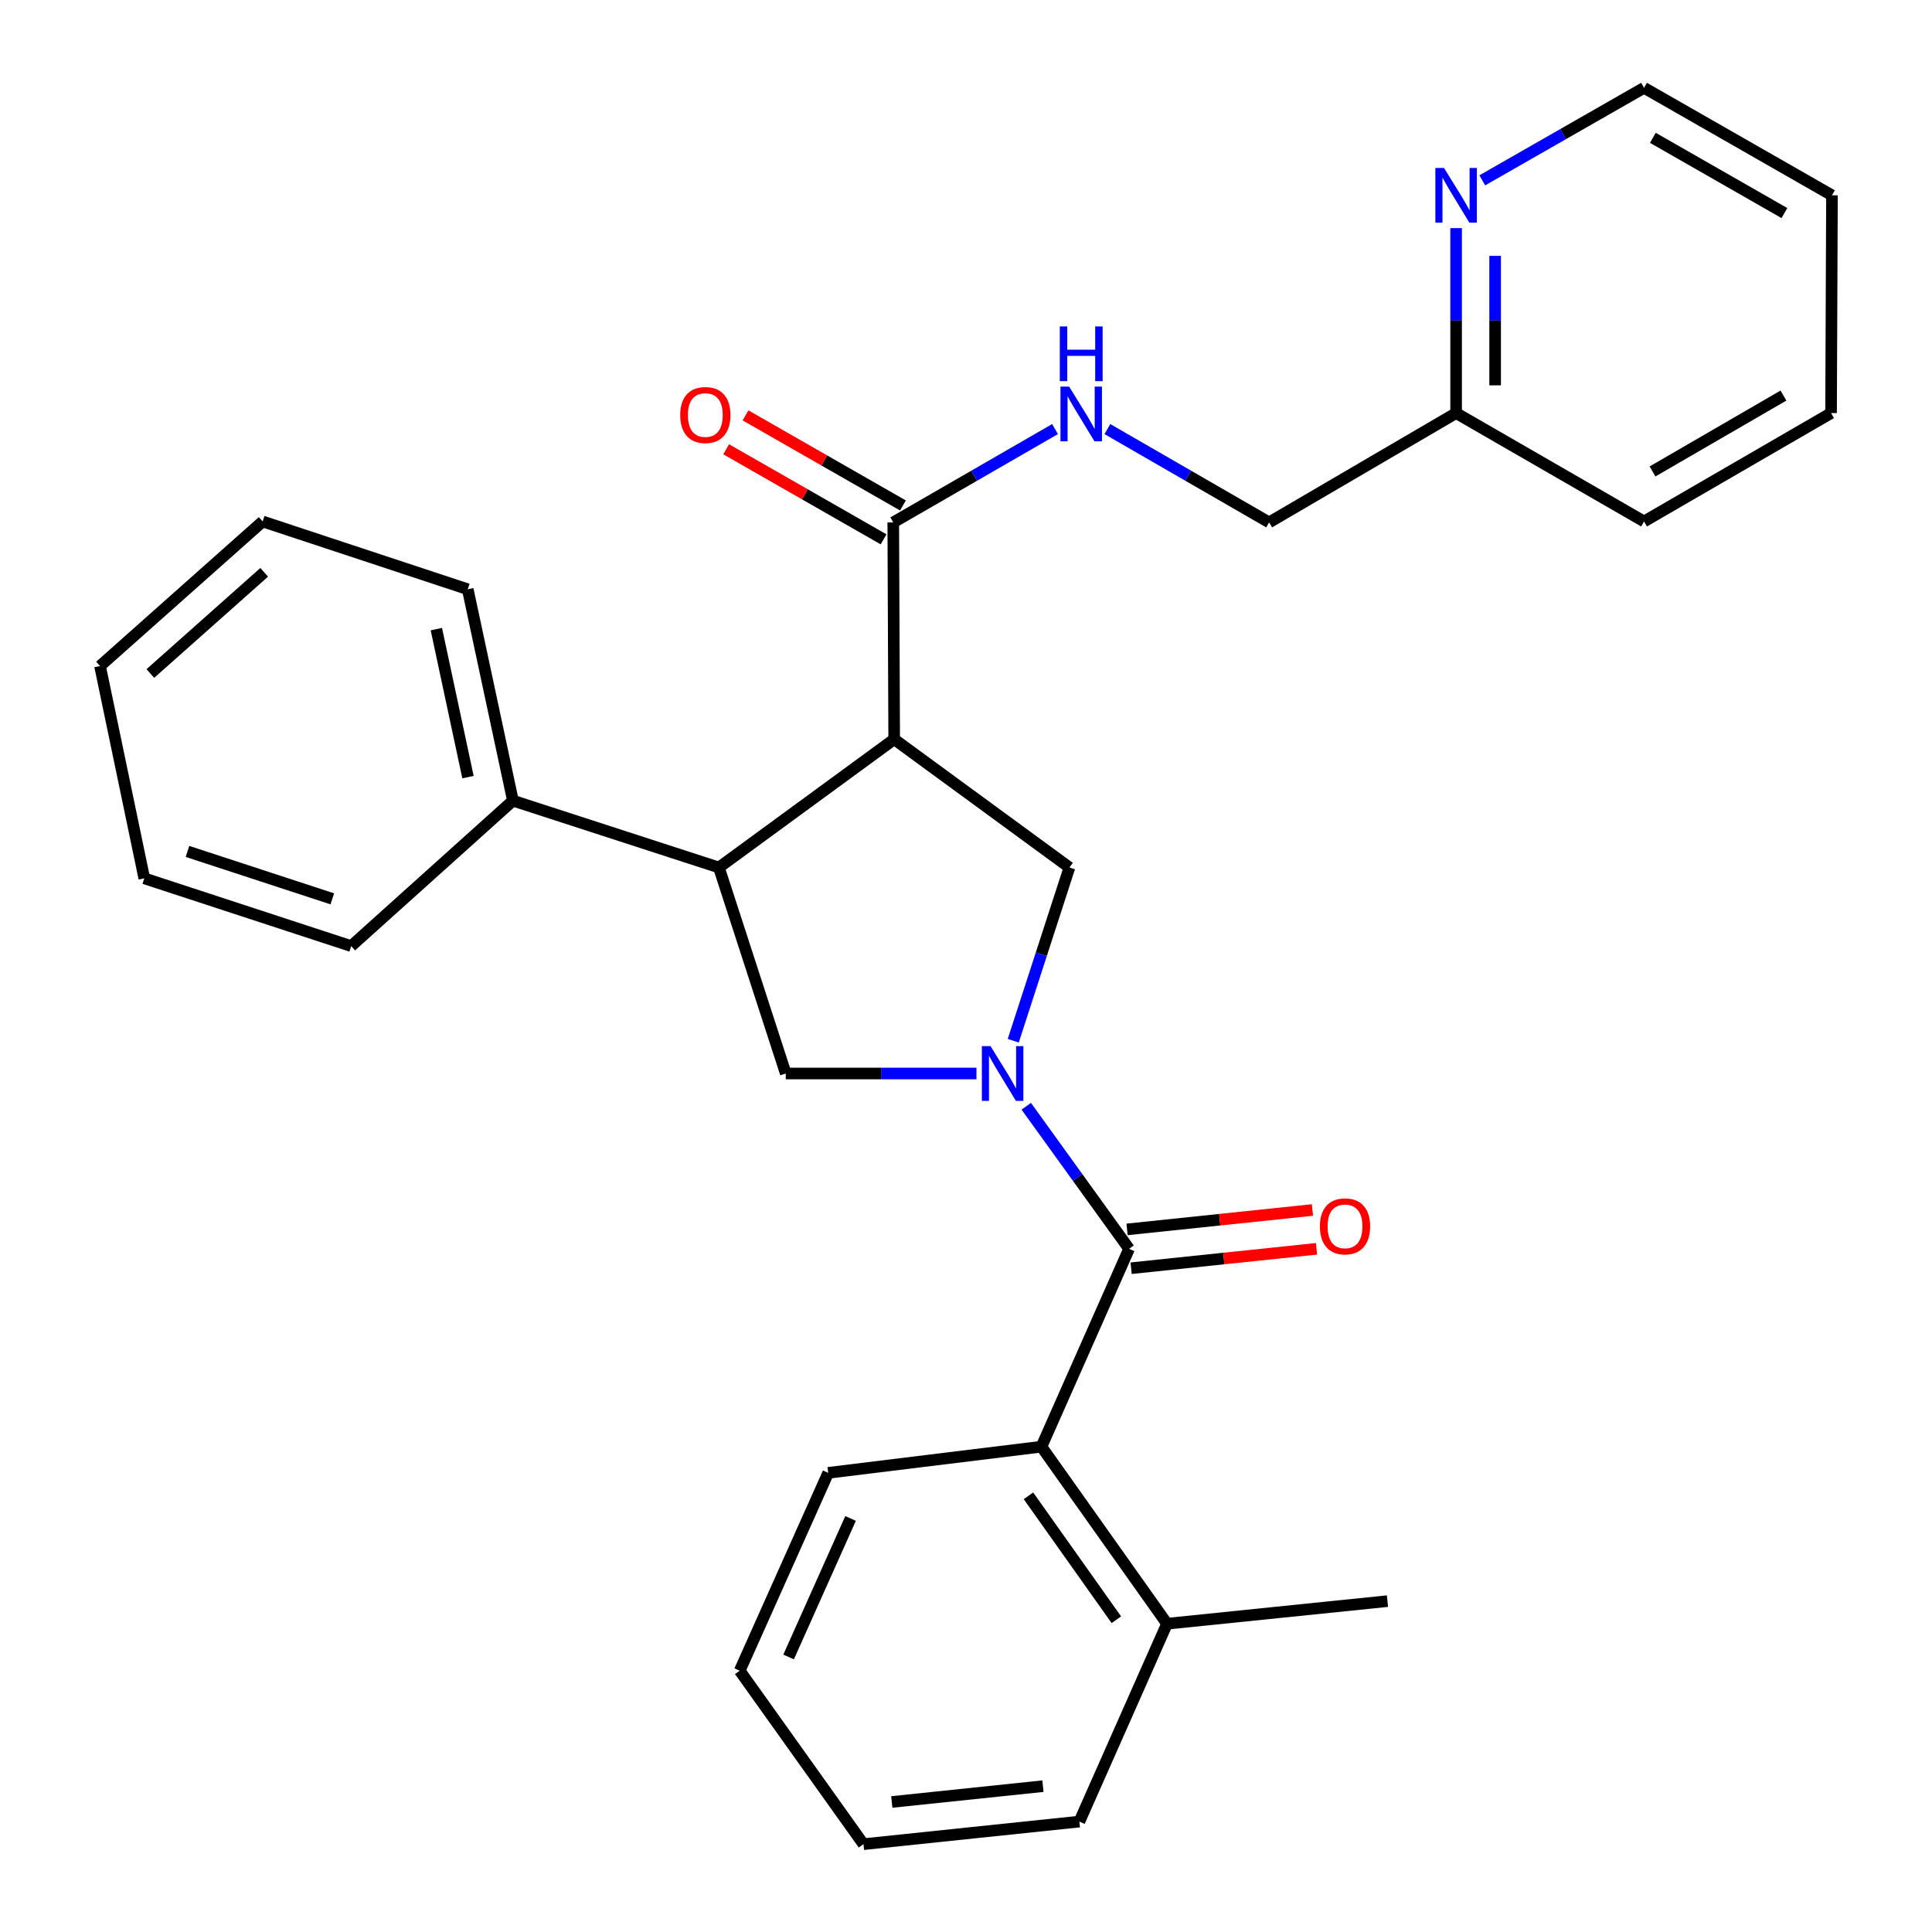 <?xml version='1.0' encoding='iso-8859-1'?>
<svg version='1.1' baseProfile='full'
              xmlns='http://www.w3.org/2000/svg'
                      xmlns:rdkit='http://www.rdkit.org/xml'
                      xmlns:xlink='http://www.w3.org/1999/xlink'
                  xml:space='preserve'
width='1000px' height='1000px' viewBox='0 0 1000 1000'>
<!-- END OF HEADER -->
<rect style='opacity:1.0;fill:#FFFFFF;stroke:none' width='1000' height='1000' x='0' y='0'> </rect>
<path class='bond-1' d='M 531.187,572.597 L 557.8,609.49' style='fill:none;fill-rule:evenodd;stroke:#0000FF;stroke-width:6px;stroke-linecap:butt;stroke-linejoin:miter;stroke-opacity:1' />
<path class='bond-1' d='M 557.8,609.49 L 584.414,646.383' style='fill:none;fill-rule:evenodd;stroke:#000000;stroke-width:6px;stroke-linecap:butt;stroke-linejoin:miter;stroke-opacity:1' />
<path class='bond-2' d='M 524.457,538.678 L 538.999,493.847' style='fill:none;fill-rule:evenodd;stroke:#0000FF;stroke-width:6px;stroke-linecap:butt;stroke-linejoin:miter;stroke-opacity:1' />
<path class='bond-2' d='M 538.999,493.847 L 553.541,449.017' style='fill:none;fill-rule:evenodd;stroke:#000000;stroke-width:6px;stroke-linecap:butt;stroke-linejoin:miter;stroke-opacity:1' />
<path class='bond-4' d='M 505.408,555.64 L 456.059,555.64' style='fill:none;fill-rule:evenodd;stroke:#0000FF;stroke-width:6px;stroke-linecap:butt;stroke-linejoin:miter;stroke-opacity:1' />
<path class='bond-4' d='M 456.059,555.64 L 406.71,555.64' style='fill:none;fill-rule:evenodd;stroke:#000000;stroke-width:6px;stroke-linecap:butt;stroke-linejoin:miter;stroke-opacity:1' />
<path class='bond-0' d='M 462.832,382.627 L 553.541,449.017' style='fill:none;fill-rule:evenodd;stroke:#000000;stroke-width:6px;stroke-linecap:butt;stroke-linejoin:miter;stroke-opacity:1' />
<path class='bond-5' d='M 462.832,382.627 L 462.349,270.393' style='fill:none;fill-rule:evenodd;stroke:#000000;stroke-width:6px;stroke-linecap:butt;stroke-linejoin:miter;stroke-opacity:1' />
<path class='bond-29' d='M 462.832,382.627 L 372.1,449.017' style='fill:none;fill-rule:evenodd;stroke:#000000;stroke-width:6px;stroke-linecap:butt;stroke-linejoin:miter;stroke-opacity:1' />
<path class='bond-6' d='M 584.414,646.383 L 539.053,748.797' style='fill:none;fill-rule:evenodd;stroke:#000000;stroke-width:6px;stroke-linecap:butt;stroke-linejoin:miter;stroke-opacity:1' />
<path class='bond-8' d='M 585.466,656.428 L 633.442,651.403' style='fill:none;fill-rule:evenodd;stroke:#000000;stroke-width:6px;stroke-linecap:butt;stroke-linejoin:miter;stroke-opacity:1' />
<path class='bond-8' d='M 633.442,651.403 L 681.419,646.379' style='fill:none;fill-rule:evenodd;stroke:#FF0000;stroke-width:6px;stroke-linecap:butt;stroke-linejoin:miter;stroke-opacity:1' />
<path class='bond-8' d='M 583.362,636.338 L 631.338,631.313' style='fill:none;fill-rule:evenodd;stroke:#000000;stroke-width:6px;stroke-linecap:butt;stroke-linejoin:miter;stroke-opacity:1' />
<path class='bond-8' d='M 631.338,631.313 L 679.315,626.289' style='fill:none;fill-rule:evenodd;stroke:#FF0000;stroke-width:6px;stroke-linecap:butt;stroke-linejoin:miter;stroke-opacity:1' />
<path class='bond-3' d='M 372.1,449.017 L 406.71,555.64' style='fill:none;fill-rule:evenodd;stroke:#000000;stroke-width:6px;stroke-linecap:butt;stroke-linejoin:miter;stroke-opacity:1' />
<path class='bond-9' d='M 372.1,449.017 L 265.489,414.419' style='fill:none;fill-rule:evenodd;stroke:#000000;stroke-width:6px;stroke-linecap:butt;stroke-linejoin:miter;stroke-opacity:1' />
<path class='bond-7' d='M 462.349,270.393 L 504.218,246.24' style='fill:none;fill-rule:evenodd;stroke:#000000;stroke-width:6px;stroke-linecap:butt;stroke-linejoin:miter;stroke-opacity:1' />
<path class='bond-7' d='M 504.218,246.24 L 546.087,222.086' style='fill:none;fill-rule:evenodd;stroke:#0000FF;stroke-width:6px;stroke-linecap:butt;stroke-linejoin:miter;stroke-opacity:1' />
<path class='bond-11' d='M 467.366,261.627 L 426.629,238.317' style='fill:none;fill-rule:evenodd;stroke:#000000;stroke-width:6px;stroke-linecap:butt;stroke-linejoin:miter;stroke-opacity:1' />
<path class='bond-11' d='M 426.629,238.317 L 385.893,215.007' style='fill:none;fill-rule:evenodd;stroke:#FF0000;stroke-width:6px;stroke-linecap:butt;stroke-linejoin:miter;stroke-opacity:1' />
<path class='bond-11' d='M 457.333,279.159 L 416.597,255.849' style='fill:none;fill-rule:evenodd;stroke:#000000;stroke-width:6px;stroke-linecap:butt;stroke-linejoin:miter;stroke-opacity:1' />
<path class='bond-11' d='M 416.597,255.849 L 375.861,232.539' style='fill:none;fill-rule:evenodd;stroke:#FF0000;stroke-width:6px;stroke-linecap:butt;stroke-linejoin:miter;stroke-opacity:1' />
<path class='bond-12' d='M 539.053,748.797 L 604.053,840.438' style='fill:none;fill-rule:evenodd;stroke:#000000;stroke-width:6px;stroke-linecap:butt;stroke-linejoin:miter;stroke-opacity:1' />
<path class='bond-12' d='M 532.327,774.229 L 577.826,838.378' style='fill:none;fill-rule:evenodd;stroke:#000000;stroke-width:6px;stroke-linecap:butt;stroke-linejoin:miter;stroke-opacity:1' />
<path class='bond-15' d='M 539.053,748.797 L 428.683,762.342' style='fill:none;fill-rule:evenodd;stroke:#000000;stroke-width:6px;stroke-linecap:butt;stroke-linejoin:miter;stroke-opacity:1' />
<path class='bond-13' d='M 573.182,222.088 L 615.04,246.24' style='fill:none;fill-rule:evenodd;stroke:#0000FF;stroke-width:6px;stroke-linecap:butt;stroke-linejoin:miter;stroke-opacity:1' />
<path class='bond-13' d='M 615.04,246.24 L 656.898,270.393' style='fill:none;fill-rule:evenodd;stroke:#000000;stroke-width:6px;stroke-linecap:butt;stroke-linejoin:miter;stroke-opacity:1' />
<path class='bond-18' d='M 265.489,414.419 L 242.102,305.002' style='fill:none;fill-rule:evenodd;stroke:#000000;stroke-width:6px;stroke-linecap:butt;stroke-linejoin:miter;stroke-opacity:1' />
<path class='bond-18' d='M 242.227,402.229 L 225.856,325.637' style='fill:none;fill-rule:evenodd;stroke:#000000;stroke-width:6px;stroke-linecap:butt;stroke-linejoin:miter;stroke-opacity:1' />
<path class='bond-19' d='M 265.489,414.419 L 181.771,489.698' style='fill:none;fill-rule:evenodd;stroke:#000000;stroke-width:6px;stroke-linecap:butt;stroke-linejoin:miter;stroke-opacity:1' />
<path class='bond-10' d='M 753.679,118.072 L 753.679,165.941' style='fill:none;fill-rule:evenodd;stroke:#0000FF;stroke-width:6px;stroke-linecap:butt;stroke-linejoin:miter;stroke-opacity:1' />
<path class='bond-10' d='M 753.679,165.941 L 753.679,213.811' style='fill:none;fill-rule:evenodd;stroke:#000000;stroke-width:6px;stroke-linecap:butt;stroke-linejoin:miter;stroke-opacity:1' />
<path class='bond-10' d='M 773.879,132.433 L 773.879,165.941' style='fill:none;fill-rule:evenodd;stroke:#0000FF;stroke-width:6px;stroke-linecap:butt;stroke-linejoin:miter;stroke-opacity:1' />
<path class='bond-10' d='M 773.879,165.941 L 773.879,199.45' style='fill:none;fill-rule:evenodd;stroke:#000000;stroke-width:6px;stroke-linecap:butt;stroke-linejoin:miter;stroke-opacity:1' />
<path class='bond-16' d='M 767.22,93.349 L 809.087,69.402' style='fill:none;fill-rule:evenodd;stroke:#0000FF;stroke-width:6px;stroke-linecap:butt;stroke-linejoin:miter;stroke-opacity:1' />
<path class='bond-16' d='M 809.087,69.402 L 850.953,45.455' style='fill:none;fill-rule:evenodd;stroke:#000000;stroke-width:6px;stroke-linecap:butt;stroke-linejoin:miter;stroke-opacity:1' />
<path class='bond-17' d='M 604.053,840.438 L 718.149,828.744' style='fill:none;fill-rule:evenodd;stroke:#000000;stroke-width:6px;stroke-linecap:butt;stroke-linejoin:miter;stroke-opacity:1' />
<path class='bond-20' d='M 604.053,840.438 L 558.681,942.852' style='fill:none;fill-rule:evenodd;stroke:#000000;stroke-width:6px;stroke-linecap:butt;stroke-linejoin:miter;stroke-opacity:1' />
<path class='bond-14' d='M 656.898,270.393 L 753.679,213.811' style='fill:none;fill-rule:evenodd;stroke:#000000;stroke-width:6px;stroke-linecap:butt;stroke-linejoin:miter;stroke-opacity:1' />
<path class='bond-21' d='M 753.679,213.811 L 850.953,269.91' style='fill:none;fill-rule:evenodd;stroke:#000000;stroke-width:6px;stroke-linecap:butt;stroke-linejoin:miter;stroke-opacity:1' />
<path class='bond-22' d='M 428.683,762.342 L 382.874,864.756' style='fill:none;fill-rule:evenodd;stroke:#000000;stroke-width:6px;stroke-linecap:butt;stroke-linejoin:miter;stroke-opacity:1' />
<path class='bond-22' d='M 440.251,785.952 L 408.184,857.642' style='fill:none;fill-rule:evenodd;stroke:#000000;stroke-width:6px;stroke-linecap:butt;stroke-linejoin:miter;stroke-opacity:1' />
<path class='bond-32' d='M 850.953,45.455 L 948.227,101.094' style='fill:none;fill-rule:evenodd;stroke:#000000;stroke-width:6px;stroke-linecap:butt;stroke-linejoin:miter;stroke-opacity:1' />
<path class='bond-32' d='M 855.515,71.335 L 923.607,110.283' style='fill:none;fill-rule:evenodd;stroke:#000000;stroke-width:6px;stroke-linecap:butt;stroke-linejoin:miter;stroke-opacity:1' />
<path class='bond-25' d='M 242.102,305.002 L 135.951,269.91' style='fill:none;fill-rule:evenodd;stroke:#000000;stroke-width:6px;stroke-linecap:butt;stroke-linejoin:miter;stroke-opacity:1' />
<path class='bond-24' d='M 181.771,489.698 L 74.689,454.628' style='fill:none;fill-rule:evenodd;stroke:#000000;stroke-width:6px;stroke-linecap:butt;stroke-linejoin:miter;stroke-opacity:1' />
<path class='bond-24' d='M 171.996,465.241 L 97.038,440.692' style='fill:none;fill-rule:evenodd;stroke:#000000;stroke-width:6px;stroke-linecap:butt;stroke-linejoin:miter;stroke-opacity:1' />
<path class='bond-30' d='M 558.681,942.852 L 446.93,954.545' style='fill:none;fill-rule:evenodd;stroke:#000000;stroke-width:6px;stroke-linecap:butt;stroke-linejoin:miter;stroke-opacity:1' />
<path class='bond-30' d='M 539.816,924.516 L 461.59,932.701' style='fill:none;fill-rule:evenodd;stroke:#000000;stroke-width:6px;stroke-linecap:butt;stroke-linejoin:miter;stroke-opacity:1' />
<path class='bond-27' d='M 850.953,269.91 L 947.756,213.811' style='fill:none;fill-rule:evenodd;stroke:#000000;stroke-width:6px;stroke-linecap:butt;stroke-linejoin:miter;stroke-opacity:1' />
<path class='bond-27' d='M 855.345,244.018 L 923.107,204.748' style='fill:none;fill-rule:evenodd;stroke:#000000;stroke-width:6px;stroke-linecap:butt;stroke-linejoin:miter;stroke-opacity:1' />
<path class='bond-26' d='M 382.874,864.756 L 446.93,954.545' style='fill:none;fill-rule:evenodd;stroke:#000000;stroke-width:6px;stroke-linecap:butt;stroke-linejoin:miter;stroke-opacity:1' />
<path class='bond-23' d='M 948.227,101.094 L 947.756,213.811' style='fill:none;fill-rule:evenodd;stroke:#000000;stroke-width:6px;stroke-linecap:butt;stroke-linejoin:miter;stroke-opacity:1' />
<path class='bond-31' d='M 74.689,454.628 L 51.773,344.74' style='fill:none;fill-rule:evenodd;stroke:#000000;stroke-width:6px;stroke-linecap:butt;stroke-linejoin:miter;stroke-opacity:1' />
<path class='bond-28' d='M 135.951,269.91 L 51.773,344.74' style='fill:none;fill-rule:evenodd;stroke:#000000;stroke-width:6px;stroke-linecap:butt;stroke-linejoin:miter;stroke-opacity:1' />
<path class='bond-28' d='M 136.745,296.232 L 77.82,348.613' style='fill:none;fill-rule:evenodd;stroke:#000000;stroke-width:6px;stroke-linecap:butt;stroke-linejoin:miter;stroke-opacity:1' />
<path  class='atom-0' d='M 512.694 541.48
L 521.974 556.48
Q 522.894 557.96, 524.374 560.64
Q 525.854 563.32, 525.934 563.48
L 525.934 541.48
L 529.694 541.48
L 529.694 569.8
L 525.814 569.8
L 515.854 553.4
Q 514.694 551.48, 513.454 549.28
Q 512.254 547.08, 511.894 546.4
L 511.894 569.8
L 508.214 569.8
L 508.214 541.48
L 512.694 541.48
' fill='#0000FF'/>
<path  class='atom-8' d='M 553.375 200.111
L 562.655 215.111
Q 563.575 216.591, 565.055 219.271
Q 566.535 221.951, 566.615 222.111
L 566.615 200.111
L 570.375 200.111
L 570.375 228.431
L 566.495 228.431
L 556.535 212.031
Q 555.375 210.111, 554.135 207.911
Q 552.935 205.711, 552.575 205.031
L 552.575 228.431
L 548.895 228.431
L 548.895 200.111
L 553.375 200.111
' fill='#0000FF'/>
<path  class='atom-8' d='M 548.555 168.959
L 552.395 168.959
L 552.395 180.999
L 566.875 180.999
L 566.875 168.959
L 570.715 168.959
L 570.715 197.279
L 566.875 197.279
L 566.875 184.199
L 552.395 184.199
L 552.395 197.279
L 548.555 197.279
L 548.555 168.959
' fill='#0000FF'/>
<path  class='atom-9' d='M 683.176 634.758
Q 683.176 627.958, 686.536 624.158
Q 689.896 620.358, 696.176 620.358
Q 702.456 620.358, 705.816 624.158
Q 709.176 627.958, 709.176 634.758
Q 709.176 641.638, 705.776 645.558
Q 702.376 649.438, 696.176 649.438
Q 689.936 649.438, 686.536 645.558
Q 683.176 641.678, 683.176 634.758
M 696.176 646.238
Q 700.496 646.238, 702.816 643.358
Q 705.176 640.438, 705.176 634.758
Q 705.176 629.198, 702.816 626.398
Q 700.496 623.558, 696.176 623.558
Q 691.856 623.558, 689.496 626.358
Q 687.176 629.158, 687.176 634.758
Q 687.176 640.478, 689.496 643.358
Q 691.856 646.238, 696.176 646.238
' fill='#FF0000'/>
<path  class='atom-11' d='M 747.419 86.934
L 756.699 101.934
Q 757.619 103.414, 759.099 106.094
Q 760.579 108.774, 760.659 108.934
L 760.659 86.934
L 764.419 86.934
L 764.419 115.254
L 760.539 115.254
L 750.579 98.854
Q 749.419 96.934, 748.179 94.734
Q 746.979 92.534, 746.619 91.854
L 746.619 115.254
L 742.939 115.254
L 742.939 86.934
L 747.419 86.934
' fill='#0000FF'/>
<path  class='atom-12' d='M 352.075 214.811
Q 352.075 208.011, 355.435 204.211
Q 358.795 200.411, 365.075 200.411
Q 371.355 200.411, 374.715 204.211
Q 378.075 208.011, 378.075 214.811
Q 378.075 221.691, 374.675 225.611
Q 371.275 229.491, 365.075 229.491
Q 358.835 229.491, 355.435 225.611
Q 352.075 221.731, 352.075 214.811
M 365.075 226.291
Q 369.395 226.291, 371.715 223.411
Q 374.075 220.491, 374.075 214.811
Q 374.075 209.251, 371.715 206.451
Q 369.395 203.611, 365.075 203.611
Q 360.755 203.611, 358.395 206.411
Q 356.075 209.211, 356.075 214.811
Q 356.075 220.531, 358.395 223.411
Q 360.755 226.291, 365.075 226.291
' fill='#FF0000'/>
</svg>
